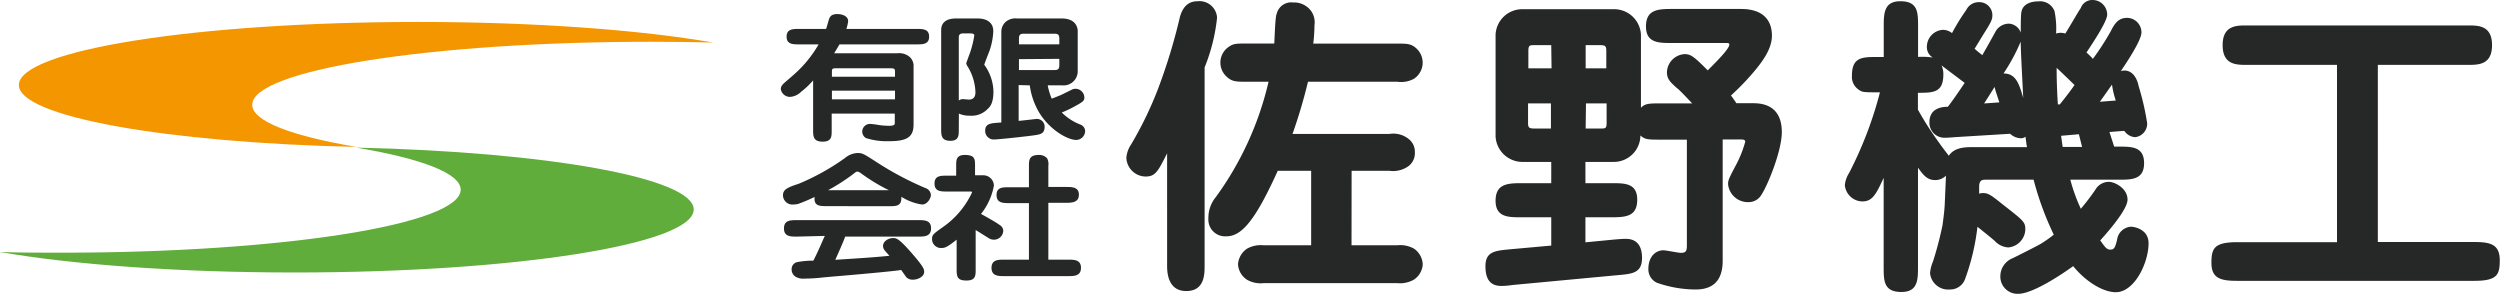 <svg xmlns="http://www.w3.org/2000/svg" viewBox="0 0 323.32 38.01"><g data-name="レイヤー 2"><g data-name="レイヤー 1"><path d="M32.62 13.55c0-4.5 23.11-8.15 51.61-8.15q4.06 0 8 .1c-9.44-1.63-23-2.66-38.14-2.66C25.55 2.84 2.44 6.48 2.44 11c0 4.07 18.93 7.45 43.66 8-8.38-1.41-13.48-3.33-13.48-5.45z" fill="#f39600"/><path d="M59.58 24.53c0 4.5-23.11 8.15-51.61 8.15-2.72 0-5.37 0-8-.09 9.44 1.63 23 2.65 38.13 2.65 28.51 0 51.62-3.65 51.62-8.15 0-4.07-18.93-7.45-43.65-8 8.4 1.4 13.51 3.33 13.51 5.44z" fill="#60ad3b"/><path d="M155.79 34.35c0 1.11 0 3.29-2.38 3.29s-2.47-2.43-2.47-3.25V19.83c-1.2 2.38-1.52 3-2.8 3a2.52 2.52 0 01-2.47-2.43 3.6 3.6 0 01.62-1.73 47.43 47.43 0 003.45-7.11 73.36 73.36 0 002.84-9.3c.5-1.89 1.61-2.1 2.31-2.1a2.27 2.27 0 012.51 2.14 23.53 23.53 0 01-1.61 6.42zm19-2.63h5.92a3.62 3.62 0 012.18.45 2.61 2.61 0 011.11 2 2.53 2.53 0 01-1.15 2 3.64 3.64 0 01-2.14.45H163.4a3.51 3.51 0 01-2.14-.45 2.55 2.55 0 01-1.15-2 2.66 2.66 0 011.15-2 3.64 3.64 0 012.14-.45h6.17v-9.63h-4.32c-2.87 6.33-4.64 8.47-6.62 8.47a2.17 2.17 0 01-2.35-2.34 4.2 4.2 0 01.95-2.72 41.1 41.1 0 006.83-14.93h-2.92c-1.23 0-1.81 0-2.51-.66A2.46 2.46 0 01159 6c.54-.37 1-.37 2.1-.37h3.7c.13-2.84.17-3.5.33-3.91a1.93 1.93 0 012.1-1.4 2.73 2.73 0 012.34 1.11 2.55 2.55 0 01.43 1.82 21.32 21.32 0 01-.16 2.39h10.86c1.28 0 1.81 0 2.51.65a2.49 2.49 0 01-.37 3.91 3.46 3.46 0 01-2.14.37h-11.54a68 68 0 01-2 6.75h12.54a3.15 3.15 0 012.58.74 2.06 2.06 0 01.7 1.64 2.08 2.08 0 01-1.06 1.94 3.41 3.41 0 01-2.22.45h-4.9zm44.06-18.35c-.33-.33-1.65-1.77-2-2-.86-.78-1.27-1.15-1.27-2.06A2.43 2.43 0 01217.86 7c.82 0 1.23.33 3 2.1 1.23-1.23 2.79-2.8 2.79-3.33 0-.21-.16-.21-.58-.21h-6.91c-1.64 0-3.29 0-3.29-2.14s1.49-2.26 3.29-2.26h9c2.8 0 4 1.4 4 3.46 0 1.6-1.07 3.25-2.75 5.14a31.59 31.59 0 01-2.55 2.59 12 12 0 01.7 1h2.22c2.47 0 3.66 1.35 3.66 3.74s-1.81 6.87-2.67 8.15a1.9 1.9 0 01-1.65.9 2.57 2.57 0 01-2.63-2.3c0-.54.08-.7.94-2.35a14.35 14.35 0 001.28-3.17c0-.24-.29-.28-.45-.28h-2.47v15.69c0 2.59-1.28 3.71-3.5 3.71a15.29 15.29 0 01-5-.87 1.91 1.91 0 01-1.11-1.77c0-1.68 1-2.43 1.94-2.43.36 0 1.93.33 2.26.33.7 0 .78-.28.78-1V18.06h-3.29c-1.77 0-2.1 0-2.72-.54a3.44 3.44 0 01-3.49 3.42h-3.62v2.75h3.41c1.69 0 3.29 0 3.29 2.14s-1.44 2.27-3.29 2.27h-3.41v3.24l3.82-.37c1-.08 1.11-.08 1.4-.08 1.89 0 2.1 1.57 2.1 2.47 0 1.93-1.23 2.06-3.09 2.22l-13.67 1.28a9.36 9.36 0 01-1.4.12c-1.15 0-2.09-.49-2.09-2.55 0-1.89 1.23-2 3.08-2.18l5.43-.49V28.1h-3.91c-1.64 0-3.29 0-3.29-2.14s1.49-2.27 3.29-2.27h3.91v-2.75h-3.7a3.48 3.48 0 01-3.5-3.29V4.48a3.45 3.45 0 013.5-3.29h11.81a3.47 3.47 0 013.49 3.29v9.46c.54-.57 1.07-.57 2.72-.57zm-18.23-7.53h-2.18c-.61 0-.78 0-.78.78v2.22h3zm-3 7.53v2.51c0 .57.08.74.78.74h2.18v-3.25zm10.12-4.53V6.62c0-.61-.08-.78-.78-.78h-1.89v3zm-2.67 7.78H207c.62 0 .78 0 .78-.74v-2.51h-2.67zm67.74.45l.61 1.89h.58c1.69 0 3.29 0 3.29 2.14s-1.6 2.14-3.29 2.14h-6.25a22.58 22.58 0 001.36 3.76 29.2 29.2 0 001.89-2.48 2 2 0 011.77-1c.65 0 2.38.78 2.38 2.3 0 1.24-2.38 4-3.53 5.27.61.86.82 1.19 1.31 1.19s.62-.25.87-1.28a1.93 1.93 0 011.81-1.68c.28 0 2.26.25 2.26 2.14 0 2.51-1.81 6.33-4.24 6.33-1.64 0-3.87-1.35-5.51-3.37-1.61 1.16-5.26 3.58-7.12 3.58a2.23 2.23 0 01-2.3-2.3 2.52 2.52 0 011.6-2.31c.42-.2 3.38-1.68 3.75-1.93a15.7 15.7 0 001.56-1.11 39.2 39.2 0 01-2.61-7.11h-6.17c-.41 0-.87 0-.87.91v.9a1.58 1.58 0 01.5-.08c.74 0 1.07.29 2.88 1.73 2.43 1.89 2.59 2.06 2.59 3a2.41 2.41 0 01-2.2 2.3 2.59 2.59 0 01-1.77-.86c-.58-.5-1.86-1.52-2.22-1.81a29.12 29.12 0 01-1.57 6.67 2.05 2.05 0 01-2 1.44 2.36 2.36 0 01-2.56-2.1 4.79 4.79 0 01.38-1.52 44.84 44.84 0 001.23-4.69c.08-.57.25-1.81.29-2.75l.16-3.66a2 2 0 01-1.4.57c-1.06 0-1.56-.7-2.22-1.6v12.78c0 1.69 0 3.29-2.14 3.29-2.3 0-2.3-1.44-2.3-3.29V23c-1 2.19-1.48 3.05-2.76 3.05a2.32 2.32 0 01-2.26-2.1 3.54 3.54 0 01.54-1.56 49.64 49.64 0 004-10.45c-2 0-2.27 0-2.67-.29a2 2 0 01-.95-1.89c0-2.39 1.35-2.39 3.29-2.39h.82V3.45c0-1.64 0-3.29 2.14-3.29 2.3 0 2.3 1.44 2.3 3.29v3.91a9.23 9.23 0 011.9.08A1.56 1.56 0 01249.2 6a2.2 2.2 0 012.05-2.14 1.91 1.91 0 011.2.42 26.77 26.77 0 011.85-3 1.78 1.78 0 011.64-1A1.68 1.68 0 01257.67 2c0 .57-.25 1-1.07 2.3-.21.33-1.07 1.77-1.23 2 .45.41.78.66 1 .83.57-1 1.14-2 1.68-3a2 2 0 011.77-1.07 1.72 1.72 0 011.52 1.16c0-.62 0-2.27.08-2.64.17-1.07 1.24-1.4 2.18-1.4a2 2 0 012.1 1.24 11.15 11.15 0 01.21 2.92 1.84 1.84 0 011.19 0c.33-.49 1.85-3.13 2-3.29A1.57 1.57 0 01270.59 0a1.9 1.9 0 011.93 1.89c0 .91-2 3.87-2.68 4.9a9.28 9.28 0 01.83.82A33 33 0 00273 4c.5-1 1-1.69 2.1-1.69a1.88 1.88 0 011.85 1.89c0 1-1.85 3.79-2.67 5a1.51 1.51 0 01.45-.08c1.36 0 1.77 1.56 1.85 2a34.18 34.18 0 011.11 4.81 1.76 1.76 0 01-1.56 1.81 1.82 1.82 0 01-1.4-.82zm-19.87.66c-1 .08-1.07.08-1.32.08a1.94 1.94 0 01-2.09-2c0-1.86 1.68-2 2.38-2 .78-1 1.73-2.43 2.18-3.09l-3-2.26a2.6 2.6 0 01.24 1.15c0 2.39-1.31 2.39-3.29 2.39v2.18a41.18 41.18 0 002.8 4.36c.16.25 1 1.36 1.2 1.6.49-.74 1.35-1.11 2.83-1.11h7.28c-.08-.37-.08-.49-.2-1.35a.9.9 0 01-.62.2 2.09 2.09 0 01-1.36-.58zm5.63-4.49c-.2-.65-.57-1.68-.61-2-.58.91-.79 1.27-1.36 2.14zm.54-3.74c1.56 0 2 1.24 2.55 3.17-.25-5-.29-5.6-.33-7.28a24 24 0 01-2.22 4.11zm7.28 4c1-1.23 1.69-2.18 1.9-2.51-.62-.61-1.65-1.6-2.31-2.22 0 1.85.08 3.5.16 4.73zm2.88 5.5l-.41-1.64-2.3.2c.08.62.12.87.2 1.44zm4.36-6a11.21 11.21 0 01-.49-2.06s-1.4 2-1.57 2.22zm33.89 18.3H320c2.06 0 3.29.29 3.29 2.35 0 1.85-.29 2.67-3.29 2.67h-30.7c-2.1 0-3.3-.32-3.3-2.32 0-1.85.33-2.68 3.33-2.68h12.91V8.39h-11.67c-1.35 0-3.12 0-3.12-2.55s1.77-2.55 3.12-2.55h28.6c1.35 0 3.12 0 3.12 2.55s-1.77 2.55-3.12 2.55h-11.65zM118.49 3.74c.86 0 1.67 0 1.67 1s-.81 1-1.67 1h-9.92c-.27.46-.46.78-.69 1.15h8.17a2.08 2.08 0 011.69.56 1.7 1.7 0 01.41.9v7.74c0 1.63-.83 2.17-3.17 2.17a8.79 8.79 0 01-3-.41 1 1 0 01-.47-.82 1 1 0 011.1-1 9.82 9.82 0 011 .13 9.57 9.57 0 001.36.11c.71 0 .75-.17.75-.36v-1.22h-8.16v2.21c0 .74 0 1.42-1.17 1.42s-1.23-.65-1.23-1.42v-6.5a10.81 10.81 0 01-1.55 1.47 2.25 2.25 0 01-1.44.66 1.2 1.2 0 01-1.19-1c0-.39.25-.63.58-.92s.78-.66 1.15-1a15.33 15.33 0 003.16-3.87h-2.47c-.86 0-1.67 0-1.67-1s.81-1 1.67-1h3.43c.1-.21.35-1.24.46-1.44s.29-.48 1-.48 1.4.3 1.4.92a4.93 4.93 0 01-.23 1zm-2.74 6.18v-.5c0-.51 0-.59-.67-.59h-6.91c-.52 0-.58.06-.58.46v.63zm-8.16 2.93h8.16v-1.12h-8.16zM124 16.79c0 .72 0 1.42-1.09 1.42s-1.19-.61-1.19-1.42V3.9c0-1.49 1.51-1.51 1.92-1.51h2.82c1.09 0 2 .48 2 1.63a8.69 8.69 0 01-.52 2.63c-.11.27-.57 1.47-.65 1.72a6.08 6.08 0 011.19 3.45c0 1.51-.44 2-.73 2.25a2.86 2.86 0 01-2.32.89 3.3 3.3 0 01-1.42-.27zm.6-12.47c-.18 0-.6 0-.6.47V13a.88.88 0 01.6-.18l.69.06c.86 0 .86-.71.86-1a6.74 6.74 0 00-1-3.27 1 1 0 01-.19-.44s.44-1.22.5-1.37a13.35 13.35 0 00.54-2.19c0-.14 0-.29-.58-.29zm7.14 6.68v4.63c.21 0 2.25-.25 2.36-.25a1 1 0 011 1c0 .95-.61 1-1.3 1.11s-4.65.55-5.28.55a1.11 1.11 0 01-1.11-1.1c0-1 .71-1 2.09-1.1V4.13a1.73 1.73 0 01.57-1.31 1.94 1.94 0 011.48-.43h5.76c1.68 0 2.07 1 2.07 1.65v5.15a1.83 1.83 0 01-2 1.85h-1.88a8.07 8.07 0 00.52 1.72c.19-.07 1-.39 1.21-.48l1.48-.73a1.12 1.12 0 01.38-.07 1.16 1.16 0 011.15 1.15c0 .38-.19.55-1.15 1.07a15.05 15.05 0 01-1.77.85 6.9 6.9 0 002.4 1.56.92.92 0 01.62.82 1.18 1.18 0 01-1.14 1.17c-1.28 0-4-1.65-5.22-4.33a9.15 9.15 0 01-.8-2.73zM137 5c0-.64-.29-.64-.79-.64h-3.64c-.5 0-.79 0-.79.64v.73H137zm-5.22 2.65v1.41h4.43c.5 0 .79 0 .79-.63v-.82zM107 26.66c-1 0-1.77 0-1.65-1.19a20.35 20.35 0 01-2.15.91 3.41 3.41 0 01-.6.07 1.22 1.22 0 01-1.34-1.17c0-.7.42-1 2-1.5a30 30 0 006-3.33 2.7 2.7 0 011.63-.66c.62 0 .73.05 2.42 1.14a40.86 40.86 0 006.37 3.39 1 1 0 01.71.92c0 .35-.42 1.21-1.15 1.21a6.94 6.94 0 01-2.67-1c.06 1.22-.63 1.22-1.67 1.22zm-3.94 3.94c-.84 0-1.67 0-1.67-1.06s.83-1.07 1.67-1.07h15.68c.82 0 1.67 0 1.67 1.05s-.81 1.08-1.67 1.08h-9.44c-.11.41-1 2.38-1.27 3 2-.13 4.93-.3 7-.52-.19-.21-.48-.53-.65-.74a.9.9 0 01-.18-.55c0-.53.64-1 1.29-1 .42 0 .73 0 2.47 2 1.56 1.79 1.56 2.07 1.56 2.38 0 .6-.81 1-1.44 1a1.15 1.15 0 01-.88-.33s-.6-.86-.66-.93c-.53.13-5.5.57-6.52.66s-2.53.21-3.65.32a20.63 20.63 0 01-2.26.14 2 2 0 01-1.25-.26 1.11 1.11 0 01-.48-.93.91.91 0 01.72-.94 10.63 10.63 0 012.09-.19c.21-.41.5-1 .88-1.85.19-.44.54-1.24.61-1.35zm11.9-6a23.78 23.78 0 01-3.68-2.24 1 1 0 00-.39-.17c-.08 0-.15 0-.44.24a25.39 25.39 0 01-3.36 2.17zm11.22 10.24c0 .8 0 1.44-1.19 1.44s-1.27-.5-1.27-1.44V31c-1.26 1-1.55 1.07-1.92 1.07a1.15 1.15 0 01-1.26-1.14c0-.55.13-.66 1.4-1.56a11.16 11.16 0 003.76-4.46c0-.14 0-.14-.35-.14h-2.82c-.88 0-1.67 0-1.67-1.05s.89-1 1.67-1h1.13v-1.26c0-.75 0-1.42 1.12-1.42 1.32 0 1.32.55 1.32 1.42v1.21h1a1.37 1.37 0 011.44 1.33 8.2 8.2 0 01-1.67 3.67c.34.18 2 1.1 2.4 1.42a.9.9 0 01.48.78 1.21 1.21 0 01-1.23 1.13 1.3 1.3 0 01-.73-.25c-.4-.25-1.48-.93-1.61-1zm6.89-8.57h-2.5c-.82 0-1.69 0-1.69-1.05s.87-1 1.69-1h2.5v-2.76c0-.7 0-1.42 1.24-1.42a1.41 1.41 0 011.11.43 1.65 1.65 0 01.16 1v2.71h2.28c.79 0 1.67 0 1.67 1s-.88 1.05-1.67 1.05h-2.28v7.35h2.55c.79 0 1.67 0 1.67 1.06s-.88 1.07-1.67 1.07h-8.23c-.77 0-1.67 0-1.67-1.07s.9-1.06 1.67-1.06h3.17z" fill="#262727"/></g></g></svg>